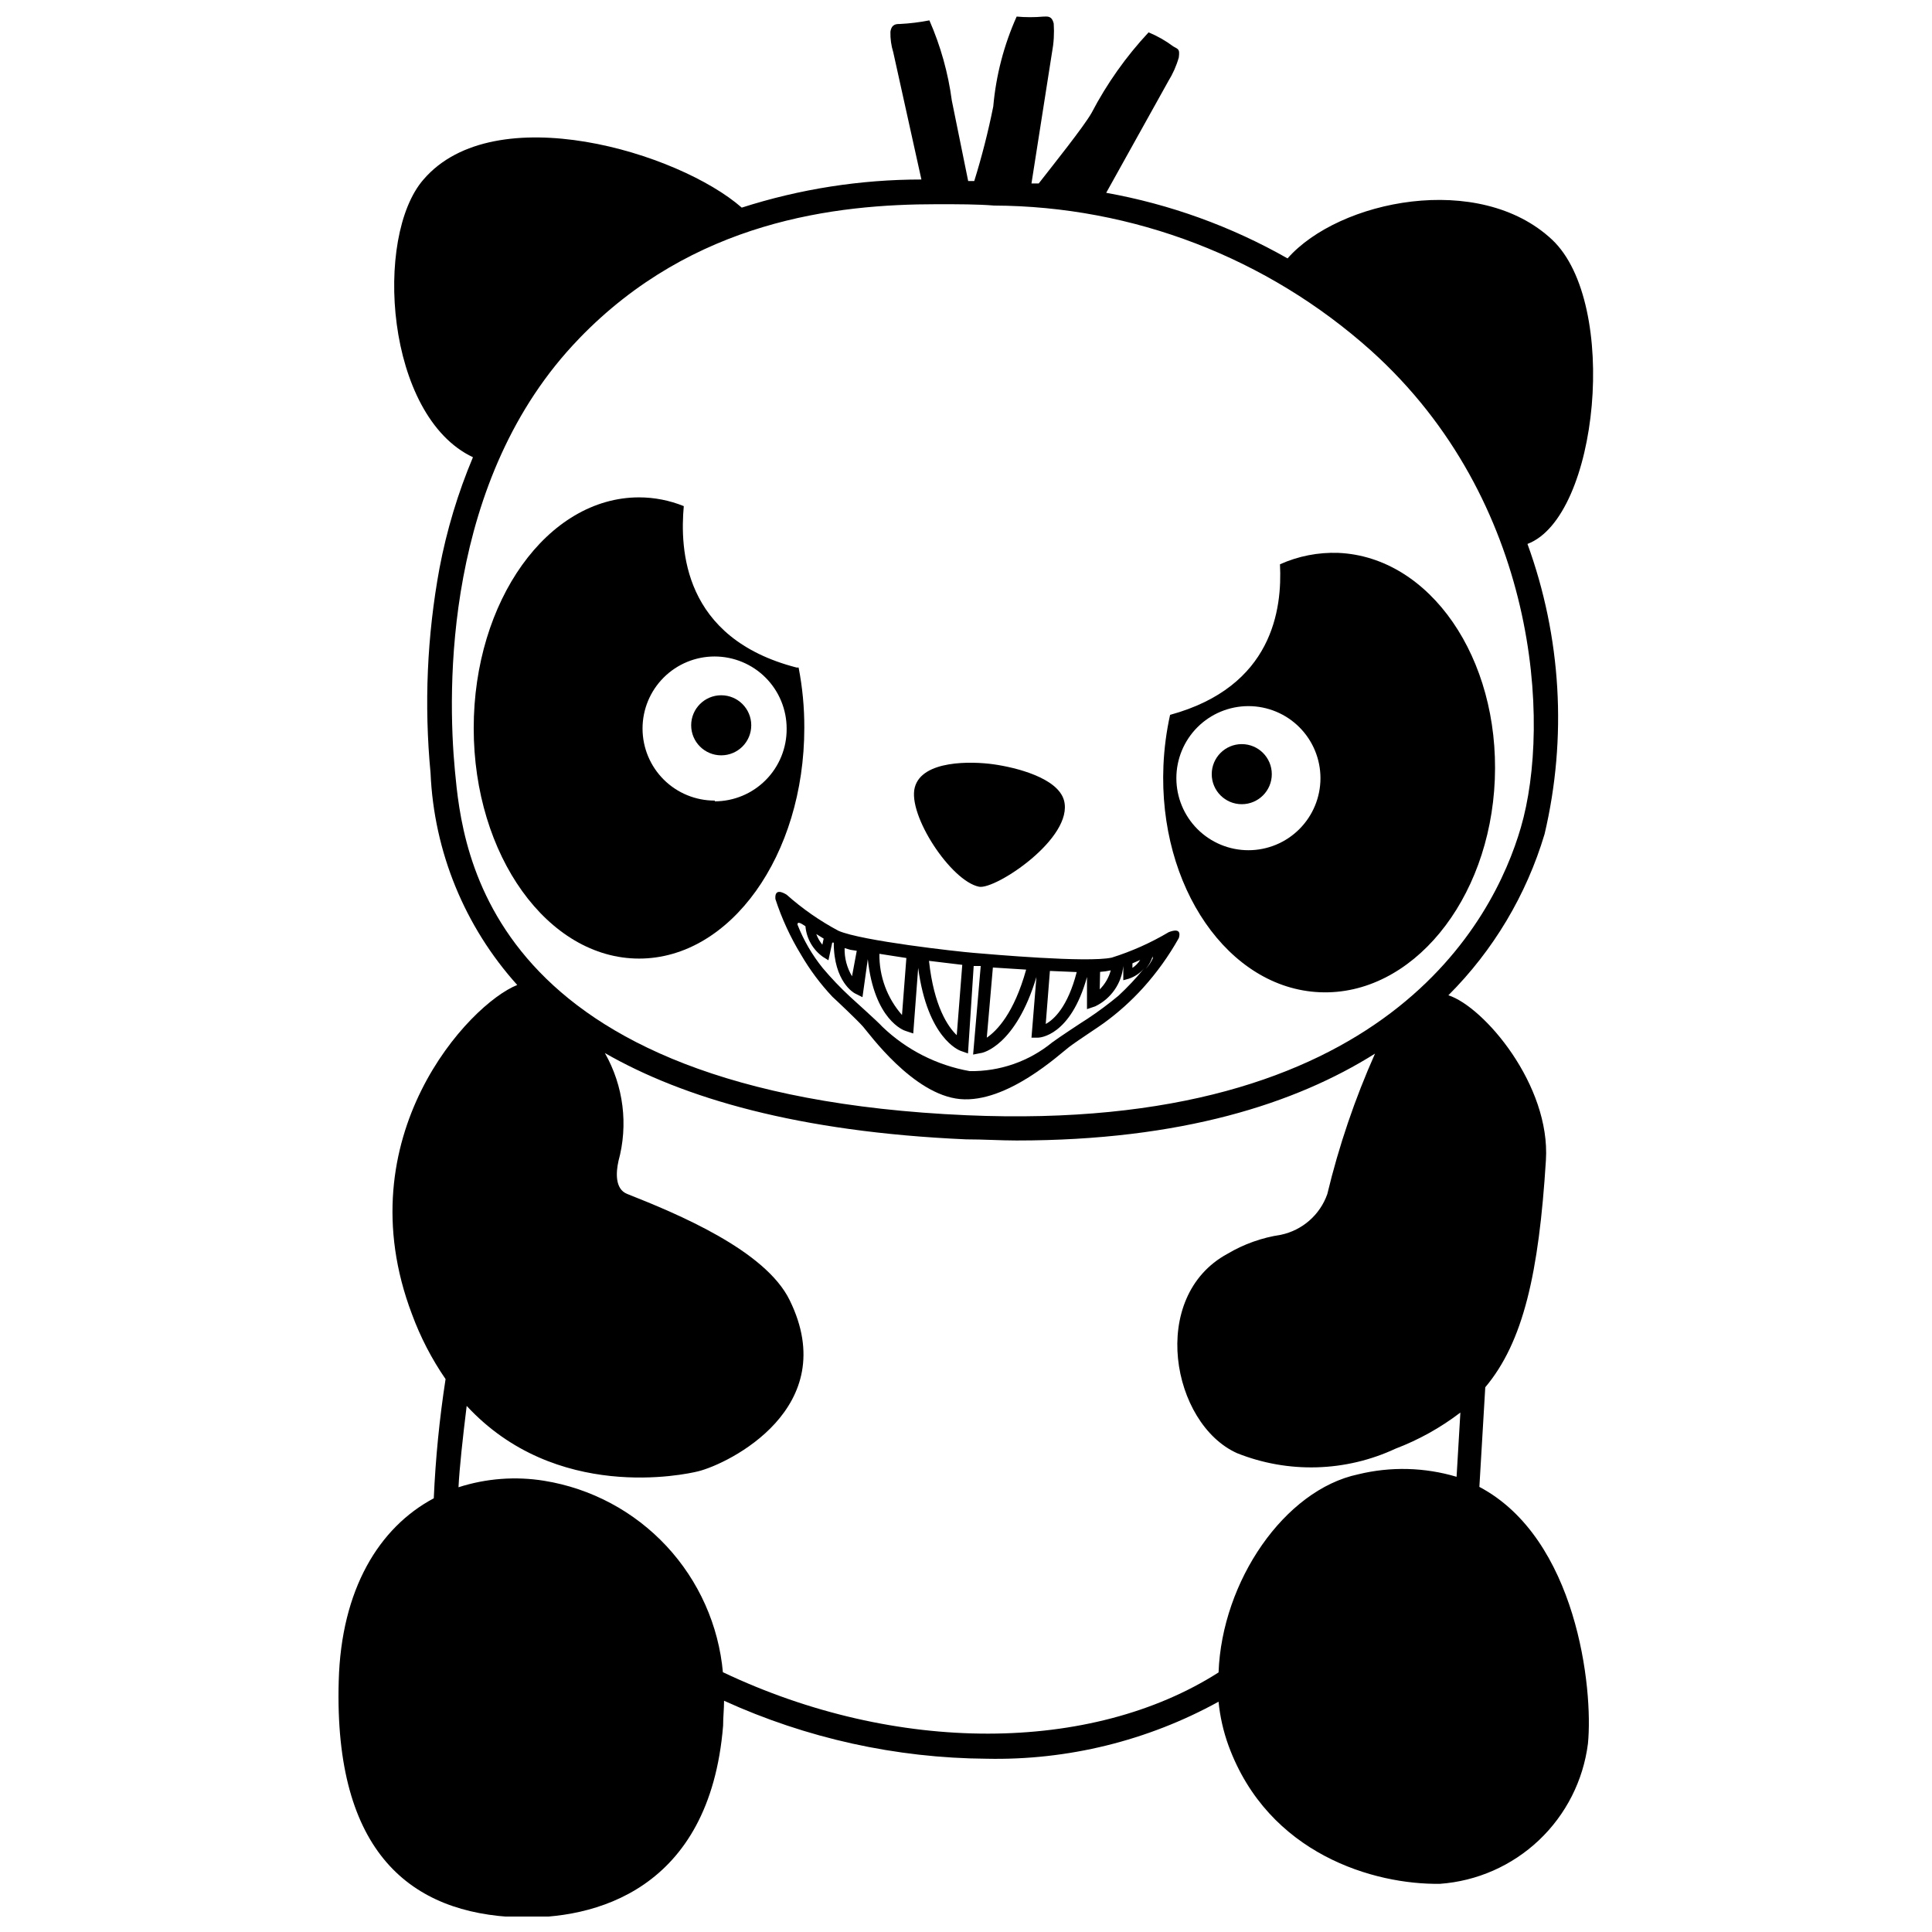 <?xml version="1.0" encoding="UTF-8"?>
<!-- Uploaded to: SVG Find, www.svgfind.com, Generator: SVG Find Mixer Tools -->
<svg width="800px" height="800px" version="1.1" viewBox="144 144 512 512" xmlns="http://www.w3.org/2000/svg">
 <defs>
  <clipPath id="a">
   <path d="m233 148.09h334v503.81h-334z"/>
  </clipPath>
 </defs>
 <path d="m453.73 391.03c-4.758 2.828-9.832 5.094-15.113 6.75-6.5 1.41-32.242-0.906-36.578-1.258-4.332-0.352-29.676-3.176-35.82-5.844-4.949-2.633-9.566-5.848-13.754-9.574-1.059-0.656-3.223-1.715-2.973 1.16 1.684 5.168 3.965 10.121 6.801 14.762 2.34 4.016 5.129 7.75 8.312 11.133 1.211 1.109 6.551 6.144 8.113 7.91 1.562 1.762 13.25 18.035 25.695 19.195 12.445 1.16 26.449-11.941 28.918-13.805 2.469-1.863 7.957-5.391 9.219-6.348 3.773-2.738 7.25-5.863 10.379-9.32 3.637-4.035 6.816-8.461 9.469-13.199 0.809-2.672-1.512-2.016-2.668-1.562zm-7.559 7.356c-0.527 0.848-1.23 1.566-2.066 2.117v-1.211l1.965-0.855zm-39.047 2.016 8.816 0.555c-3.223 11.586-7.758 16.223-10.43 18.035zm15.113 0.906 7.106 0.301c-2.367 9.219-6.047 12.594-8.211 13.754zm13.301 0.25h0.004c0.949-0.055 1.895-0.191 2.82-0.402-0.512 1.91-1.52 3.648-2.922 5.039zm-36.527-1.863-1.461 18.641c-2.316-2.215-6.047-7.609-7.356-19.699zm-14.812-1.812-1.16 15.113h0.008c-3.941-4.477-6.074-10.258-5.996-16.223zm-13.148-1.914-1.254 6.75c-1.348-2.25-2.031-4.836-1.965-7.457l1.562 0.453zm-8.766-3.223-0.352 1.613 0.004-0.004c-0.695-0.844-1.238-1.797-1.613-2.82zm78.141 15.113h0.004c-2.641 2.195-5.398 4.246-8.262 6.144-1.16 0.707-7.707 5.039-9.32 6.246-6.16 5.043-13.906 7.738-21.867 7.609-8.699-1.543-16.746-5.629-23.125-11.738-1.359-1.512-7.609-7.055-8.613-8.012-2.555-2.371-4.961-4.894-7.207-7.559-2.809-3.477-5.07-7.367-6.699-11.535 0-0.957 1.059-0.25 2.117 0.453 0.281 3.254 1.973 6.219 4.633 8.113l1.461 0.906 1.008-4.684h0.402c0 10.43 5.391 13.352 5.594 13.453l2.016 1.008 1.41-10.078c1.715 16.121 9.574 18.941 10.078 19.043l1.965 0.656 1.309-17.383c2.469 18.641 10.832 21.816 11.184 21.965l2.016 0.707 1.512-23.176h1.863l-2.016 23.477 2.066-0.402c0.402 0 9.219-1.863 14.711-20.152l-1.309 16.07h1.762c0.402 0 8.613-0.402 12.949-16.07v8.516l2.215-0.754v-0.004c4.168-2.023 6.973-6.07 7.406-10.68v3.777l1.461-0.402c1.59-0.531 3.004-1.492 4.082-2.773-2.125 2.613-4.434 5.07-6.902 7.356zm9.168-10.078h0.004c-0.473 1.102-1.137 2.106-1.965 2.973 0.859-0.996 1.496-2.164 1.863-3.426 0 0 0 0.203-0.098 0.453z"/>
 <path d="m498.67 290.52c-5.316-0.191-10.609 0.844-15.465 3.023 0.605 11.84-1.863 32.445-29.121 39.902-0.977 4.426-1.566 8.926-1.762 13.453-1.359 32.145 17.23 59.047 41.465 60.055s45.039-24.184 46.352-56.375c1.305-32.195-17.184-59-41.469-60.059zm-23.828 78.797c-5.066 0-9.922-2.012-13.504-5.594-3.578-3.578-5.59-8.438-5.59-13.5 0-5.066 2.012-9.922 5.59-13.504 3.582-3.578 8.438-5.59 13.504-5.59 5.062 0 9.922 2.012 13.5 5.59 3.582 3.582 5.594 8.438 5.594 13.504 0 5.062-2.012 9.922-5.594 13.5-3.578 3.582-8.438 5.594-13.5 5.594z"/>
 <path d="m481.04 349.16c0 4.394-3.562 7.961-7.961 7.961-4.394 0-7.957-3.566-7.957-7.961 0-4.394 3.562-7.961 7.957-7.961 4.398 0 7.961 3.566 7.961 7.961"/>
 <path d="m355.64 320.9h-0.555c-30.23-7.809-30.883-31.539-29.875-42.773-3.762-1.523-7.781-2.312-11.84-2.32-24.234 0-43.832 27.406-43.832 61.164 0 33.754 19.652 61.062 43.832 61.062 24.184 0 43.781-27.355 43.781-61.164 0.02-5.359-0.488-10.711-1.512-15.969zm-22.219 35.266h0.004c-5.07 0.012-9.938-1.992-13.531-5.57-3.59-3.578-5.609-8.438-5.613-13.508-0.008-5.07 2.004-9.934 5.59-13.52 3.586-3.586 8.449-5.598 13.52-5.594 5.07 0.008 9.93 2.027 13.508 5.617 3.578 3.594 5.582 8.461 5.57 13.531 0.039 5.078-1.949 9.969-5.523 13.578-3.574 3.613-8.441 5.652-13.52 5.664z"/>
 <path d="m343.09 336.21c0 4.398-3.562 7.961-7.961 7.961-4.394 0-7.961-3.562-7.961-7.961 0-4.394 3.566-7.957 7.961-7.957 4.398 0 7.961 3.562 7.961 7.957"/>
 <path d="m403.45 378.99c-7.457-1.512-18.941-18.992-17.027-26.301 1.914-7.305 15.113-6.953 20.859-6.144 5.742 0.805 17.027 3.527 18.691 9.574 2.668 9.926-18.191 23.73-22.523 22.871z"/>
 <g clip-path="url(#a)">
  <path d="m536.05 538.04 1.562-26.398c10.078-11.992 14.207-30.23 16.07-60.156 1.258-19.902-16.375-40.656-25.844-43.73 11.914-11.902 20.676-26.586 25.492-42.723 6.016-25.523 4.438-52.246-4.535-76.883 18.844-7.106 24.383-63.781 6.551-80.609-19.297-18.137-56.527-10.531-70.129 4.938-14.918-8.48-31.172-14.359-48.062-17.383l16.426-29.523h-0.004c1.23-1.973 2.18-4.109 2.82-6.348 0.25-2.168 0-2.117-1.461-2.922-2.019-1.512-4.219-2.762-6.547-3.727-5.981 6.406-11.062 13.594-15.117 21.359-2.066 3.629-10.078 13.652-14.008 18.691h-1.914l5.441-34.711h0.004c0.473-2.523 0.625-5.098 0.453-7.656-0.504-2.168-1.715-1.863-2.672-1.863v-0.004c-2.379 0.215-4.773 0.215-7.152 0-3.379 7.543-5.473 15.598-6.199 23.832-1.336 6.664-3.019 13.258-5.035 19.75h-1.613c-1.16-5.691-3.477-17.18-4.332-21.312-0.973-7.332-2.977-14.488-5.945-21.262-2.578 0.504-5.188 0.824-7.809 0.957-0.957 0-2.215 0-2.519 2.066-0.047 1.844 0.207 3.684 0.754 5.441l7.457 33.703v0.004c-16.16 0-32.223 2.516-47.609 7.453-16.727-14.66-65.496-29.371-84.336-7.457-13.199 15.113-10.078 62.676 13.098 73.605v0.004c-3.981 9.469-6.953 19.328-8.867 29.422-3.297 17.891-4.094 36.152-2.367 54.262 0.898 20.824 9.023 40.684 22.973 56.172-12.746 5.039-45.695 40.305-27.91 87.211 2.238 6.094 5.234 11.883 8.918 17.23-1.617 10.465-2.66 21.012-3.125 31.59-14.559 7.758-24.535 24.184-25.191 48.418-1.309 45.645 19.246 61.617 47.508 62.625 20.152 0.707 50.785-7.055 54.359-50.785 0-2.266 0.25-4.434 0.25-6.602h0.008c21.852 9.953 45.559 15.191 69.574 15.363 21.461 0.453 42.66-4.758 61.465-15.113 0.387 3.957 1.27 7.848 2.621 11.586 10.578 28.918 38.742 36.93 56.023 36.676v0.004c9.824-0.703 19.102-4.785 26.258-11.555 7.152-6.766 11.742-15.805 12.988-25.578 1.461-14.66-2.973-54.41-28.77-68.062zm-238.6-304.3c30.23-31.336 68.113-35.621 94.816-35.621 5.691 0 10.832 0 15.113 0.352v0.004c36.902 0.145 72.465 13.824 99.957 38.438 44.184 39.75 47.812 98.645 39.699 126.41-7.152 24.535-35.82 81.062-146.91 76.227-127.52-5.59-133.56-70.078-135.57-91.34s-3.023-77.336 32.898-114.46zm38.137 353.52c-1.125-12.531-6.391-24.328-14.965-33.535-8.578-9.203-19.973-15.293-32.395-17.301-7.602-1.234-15.387-0.645-22.719 1.715 0.25-5.039 1.109-12.949 2.168-21.562 23.629 25.543 57.738 18.238 61.363 17.332 8.113-2.016 38.238-16.828 24.234-45.344-6.449-13.25-29.824-22.922-43.074-28.164-3.324-1.309-2.922-5.894-2.316-8.613l-0.008-0.004c2.668-9.668 1.379-19.996-3.574-28.715 20.809 11.941 51.188 20.906 95.723 22.871 4.637 0 9.07 0.301 13.402 0.301 43.629 0 73.91-9.773 94.969-23.023-5.344 12-9.578 24.461-12.648 37.234-1.934 5.492-6.594 9.578-12.293 10.781-5 0.746-9.809 2.457-14.156 5.035-21.008 11.387-14.812 45.09 2.57 52.852 13.559 5.398 28.742 4.961 41.969-1.211 6.156-2.34 11.945-5.566 17.18-9.57l-1.008 17.027c-8.488-2.531-17.496-2.758-26.098-0.652-19.496 4.133-36.074 28.266-36.98 52.496-33.703 21.512-85.395 21.766-131.34-0.051z"/>
 </g>
</svg>
